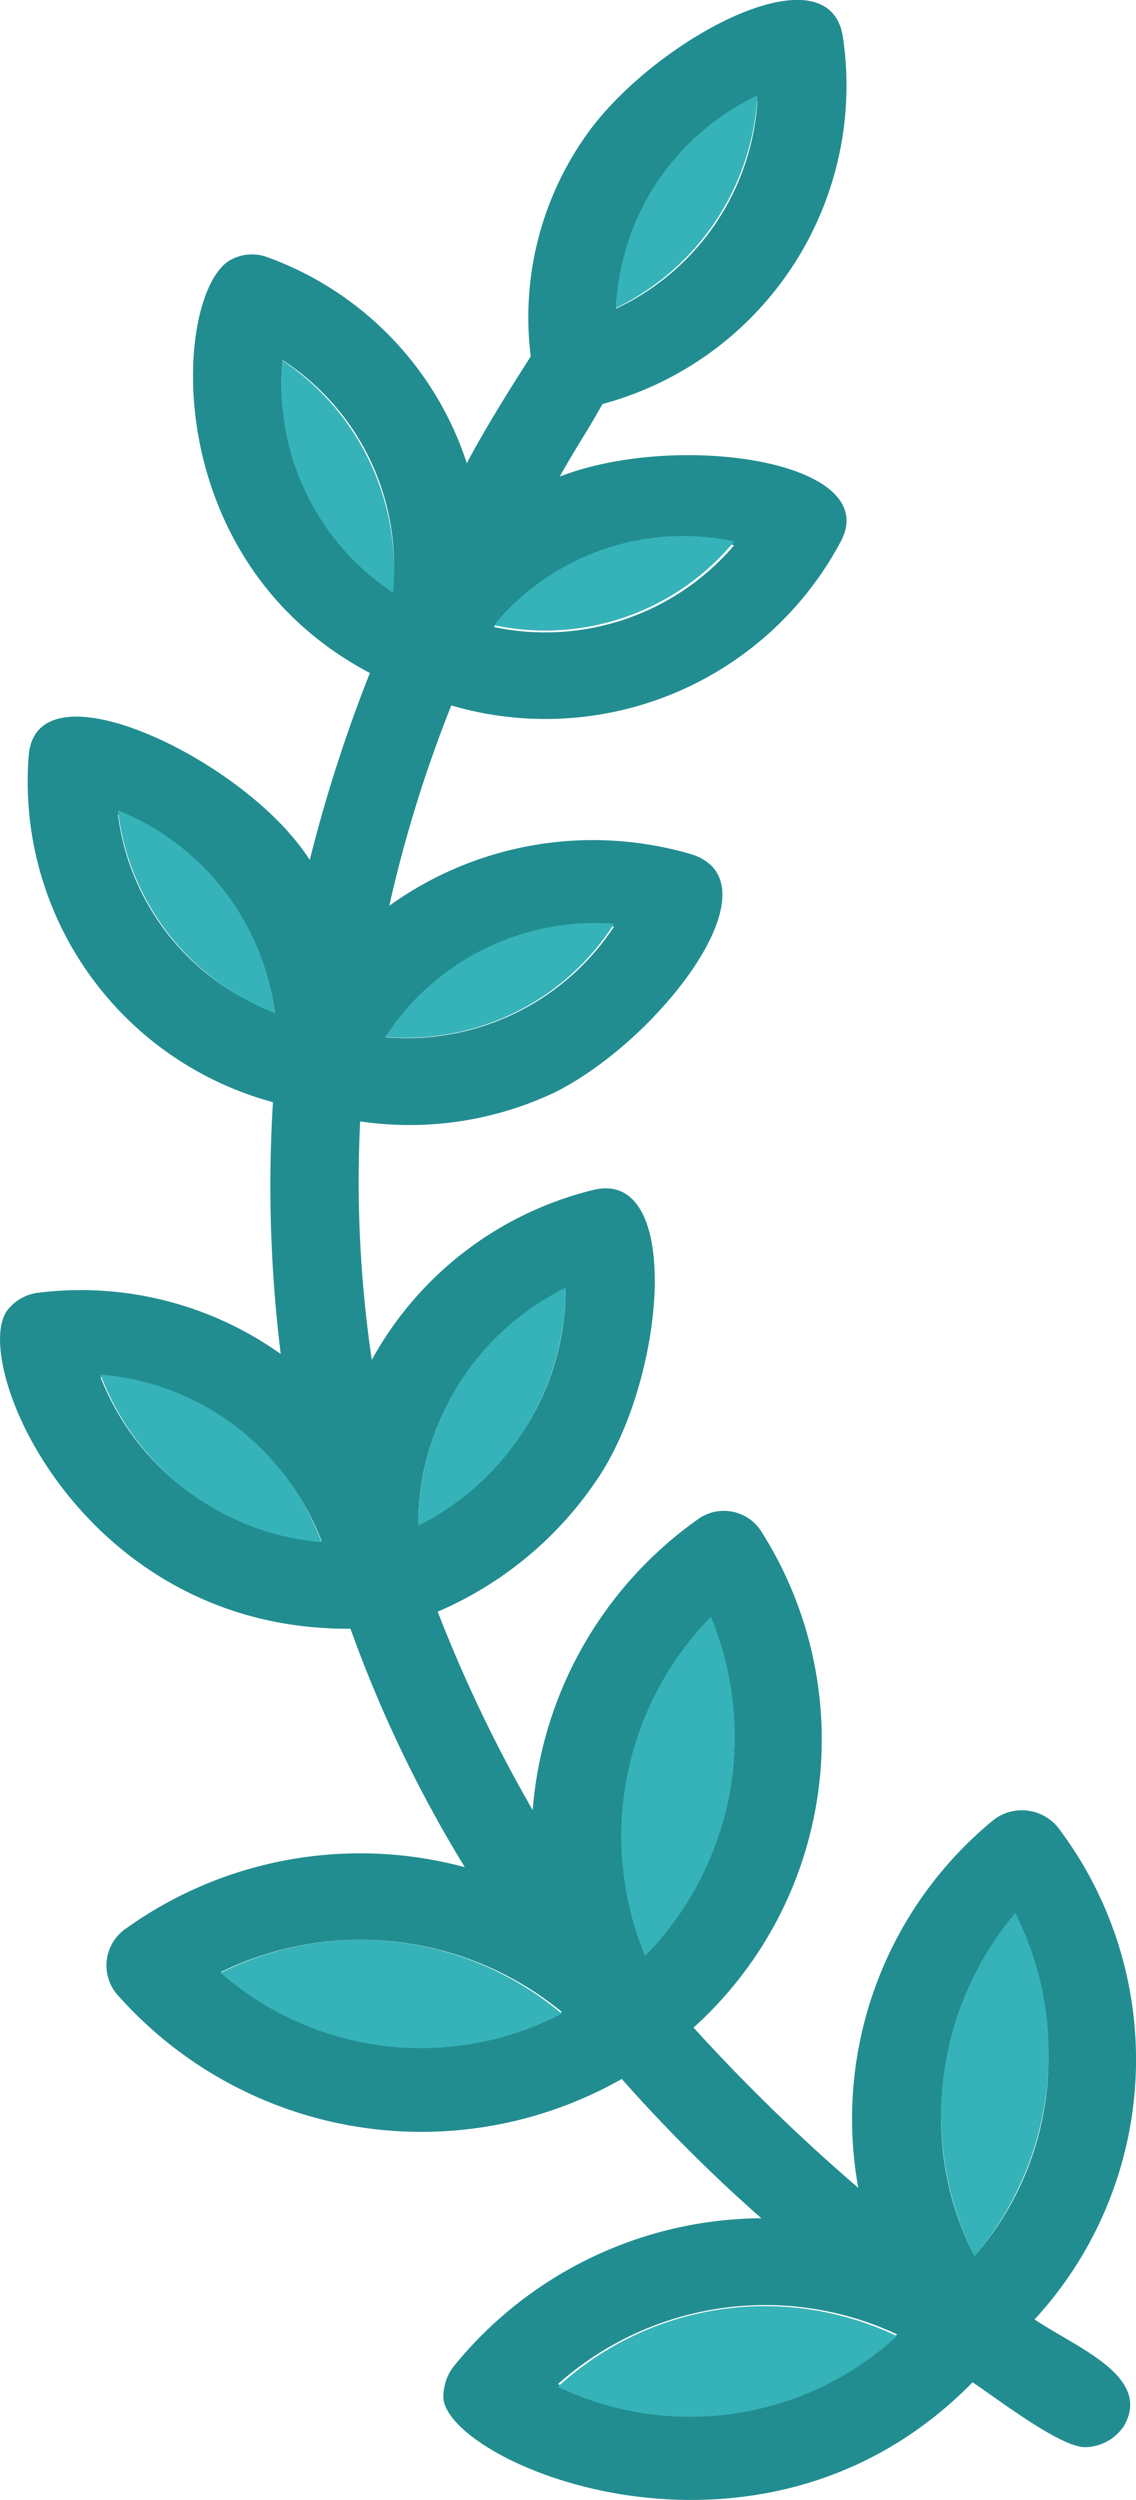 <svg xmlns="http://www.w3.org/2000/svg" width="25" height="55" viewBox="0 0 25 55">
    <path data-name="패스 20494" d="M25.037 252.043c-.554 0-1.962-1.091-2.474-1.427-4.606 4.7-11.43 1.847-11.643.378a1.086 1.086 0 0 1 .213-.714 8.789 8.789 0 0 1 6.781-3.274 34.9 34.9 0 0 1-3.071-3.064 8.928 8.928 0 0 1-11.131-1.889.985.985 0 0 1 .171-1.385 8.854 8.854 0 0 1 7.506-1.385 28.247 28.247 0 0 1-2.516-5.246c-5.928.042-8.4-5.876-7.549-7.009a1.014 1.014 0 0 1 .64-.378 7.587 7.587 0 0 1 5.374 1.343 30.092 30.092 0 0 1-.171-5.54 7.3 7.3 0 0 1-5.374-7.638c.171-1.973 4.222-.126 5.843 1.847a4.4 4.4 0 0 1 .341.462 32.742 32.742 0 0 1 1.323-4.113c-4.777-2.518-4.308-8.52-3.028-9.107a.968.968 0 0 1 .768-.042 7.192 7.192 0 0 1 4.393 4.533c.426-.8.9-1.553 1.407-2.35a6.932 6.932 0 0 1 1.194-4.827c1.45-2.1 5.331-4.2 5.672-2.224a7.256 7.256 0 0 1-5.288 8.1c-.3.546-.64 1.049-.938 1.595 2.6-1.007 7.122-.336 6.184 1.427a7.361 7.361 0 0 1-8.572 3.609 29.061 29.061 0 0 0-1.365 4.407A7.674 7.674 0 0 1 16.379 217c1.962.629-.725 4.113-3.028 5.246a7.456 7.456 0 0 1-4.265.63 26.888 26.888 0 0 0 .256 5.246 7.63 7.63 0 0 1 4.862-3.735c1.962-.5 1.621 3.987.171 6.253a8.045 8.045 0 0 1-3.582 3.022 31.4 31.4 0 0 0 2.09 4.365 8.671 8.671 0 0 1 3.668-6.421.976.976 0 0 1 1.365.294 8.533 8.533 0 0 1-1.493 10.912 40.844 40.844 0 0 0 3.625 3.525 8.5 8.5 0 0 1 2.985-8.1 1.023 1.023 0 0 1 1.407.168 8.443 8.443 0 0 1-.512 10.828c.938.63 2.6 1.259 1.962 2.35a1.042 1.042 0 0 1-.853.46zm-7.208-51.623a5.316 5.316 0 0 0-3.113 4.575 5.422 5.422 0 0 0 3.113-4.575zM7.38 206.128a5.31 5.31 0 0 0 2.431 4.994 5.39 5.39 0 0 0-2.431-4.994zM12.029 212a5.467 5.467 0 0 0 5.288-1.8 5.467 5.467 0 0 0-5.288 1.8zm-8.274 4.113a5.36 5.36 0 0 0 3.455 4.365 5.477 5.477 0 0 0-3.455-4.361zm5.886 4.91a5.46 5.46 0 0 0 5.033-2.434 5.549 5.549 0 0 0-5.034 2.438zm-1.407 11.08a5.647 5.647 0 0 0-4.863-3.603 5.7 5.7 0 0 0 4.862 3.607zm5.374-5.5a5.66 5.66 0 0 0-3.241 5.12 5.735 5.735 0 0 0 3.24-5.114zm3.2 7.261a6.643 6.643 0 0 0-1.45 7.3 6.643 6.643 0 0 0 1.447-7.294zm-10.79 7.723a6.822 6.822 0 0 0 7.506.881 6.992 6.992 0 0 0-7.509-.875zm7.421 9.065a6.865 6.865 0 0 0 7.464-1.091 6.853 6.853 0 0 0-7.467 1.097zm10.065-10.2a6.629 6.629 0 0 0-.9 7.387 6.62 6.62 0 0 0 .896-7.38z" transform="translate(-1.16 -198.205)" style="fill-rule:evenodd;fill:#228d91"/>
    <g data-name="그룹 38062">
        <path data-name="패스 20511" d="M148.781 392.105a5.553 5.553 0 0 0-2.43-5.105 5.468 5.468 0 0 0 2.43 5.105z" transform="translate(-140.13 -379.066)" style="fill:#35b3b8;fill-rule:evenodd"/>
        <path data-name="패스 20512" d="M261.289 481.291a5.4 5.4 0 0 0-5.289 1.844 5.4 5.4 0 0 0 5.289-1.844z" transform="translate(-245.13 -469.381)" style="fill:#35b3b8;fill-rule:evenodd"/>
        <path data-name="패스 20513" d="M319 255.676a5.544 5.544 0 0 0 3.113-4.676 5.434 5.434 0 0 0-3.113 4.676z" transform="translate(-305.443 -248.9)" style="fill:#35b3b8;fill-rule:evenodd"/>
        <path data-name="패스 20514" d="M65.455 629.461A5.578 5.578 0 0 0 62 625a5.457 5.457 0 0 0 3.455 4.461z" transform="translate(-59.404 -607.173)" style="fill:#35b3b8;fill-rule:evenodd"/>
        <path data-name="패스 20515" d="M205.033 683.57a5.508 5.508 0 0 0-5.033 2.488 5.421 5.421 0 0 0 5.033-2.488z" transform="translate(-191.519 -663.247)" style="fill:#35b3b8;fill-rule:evenodd"/>
        <path data-name="패스 20516" d="M122.506 1216.68a6.87 6.87 0 0 0-7.506-.9 6.7 6.7 0 0 0 7.506.9z" transform="translate(-110.144 -1172.378)" style="fill:#35b3b8;fill-rule:evenodd"/>
        <path data-name="패스 20517" d="M323.678 1048a6.9 6.9 0 0 0-1.45 7.465 6.9 6.9 0 0 0 1.45-7.465z" transform="translate(-308.032 -1012.431)" style="fill:#35b3b8;fill-rule:evenodd"/>
        <path data-name="패스 20518" d="M488.4 1205a6.9 6.9 0 0 0-.9 7.551 6.886 6.886 0 0 0 .9-7.551z" transform="translate(-466.056 -1162.914)" style="fill:#35b3b8;fill-rule:evenodd"/>
        <path data-name="패스 20519" d="M296.463 1407.244a6.738 6.738 0 0 0-7.464 1.115 6.738 6.738 0 0 0 7.464-1.115z" transform="translate(-276.723 -1355.849)" style="fill:#35b3b8;fill-rule:evenodd"/>
        <path data-name="패스 20520" d="M53 920a5.715 5.715 0 0 0 4.862 3.689A5.663 5.663 0 0 0 53 920z" transform="translate(-50.788 -889.759)" style="fill:#35b3b8;fill-rule:evenodd"/>
        <path data-name="패스 20521" d="M220.219 875a5.8 5.8 0 0 0-3.241 5.234 5.874 5.874 0 0 0 3.241-5.234z" transform="translate(-207.771 -846.669)" style="fill:#35b3b8;fill-rule:evenodd"/>
    </g>
</svg>
